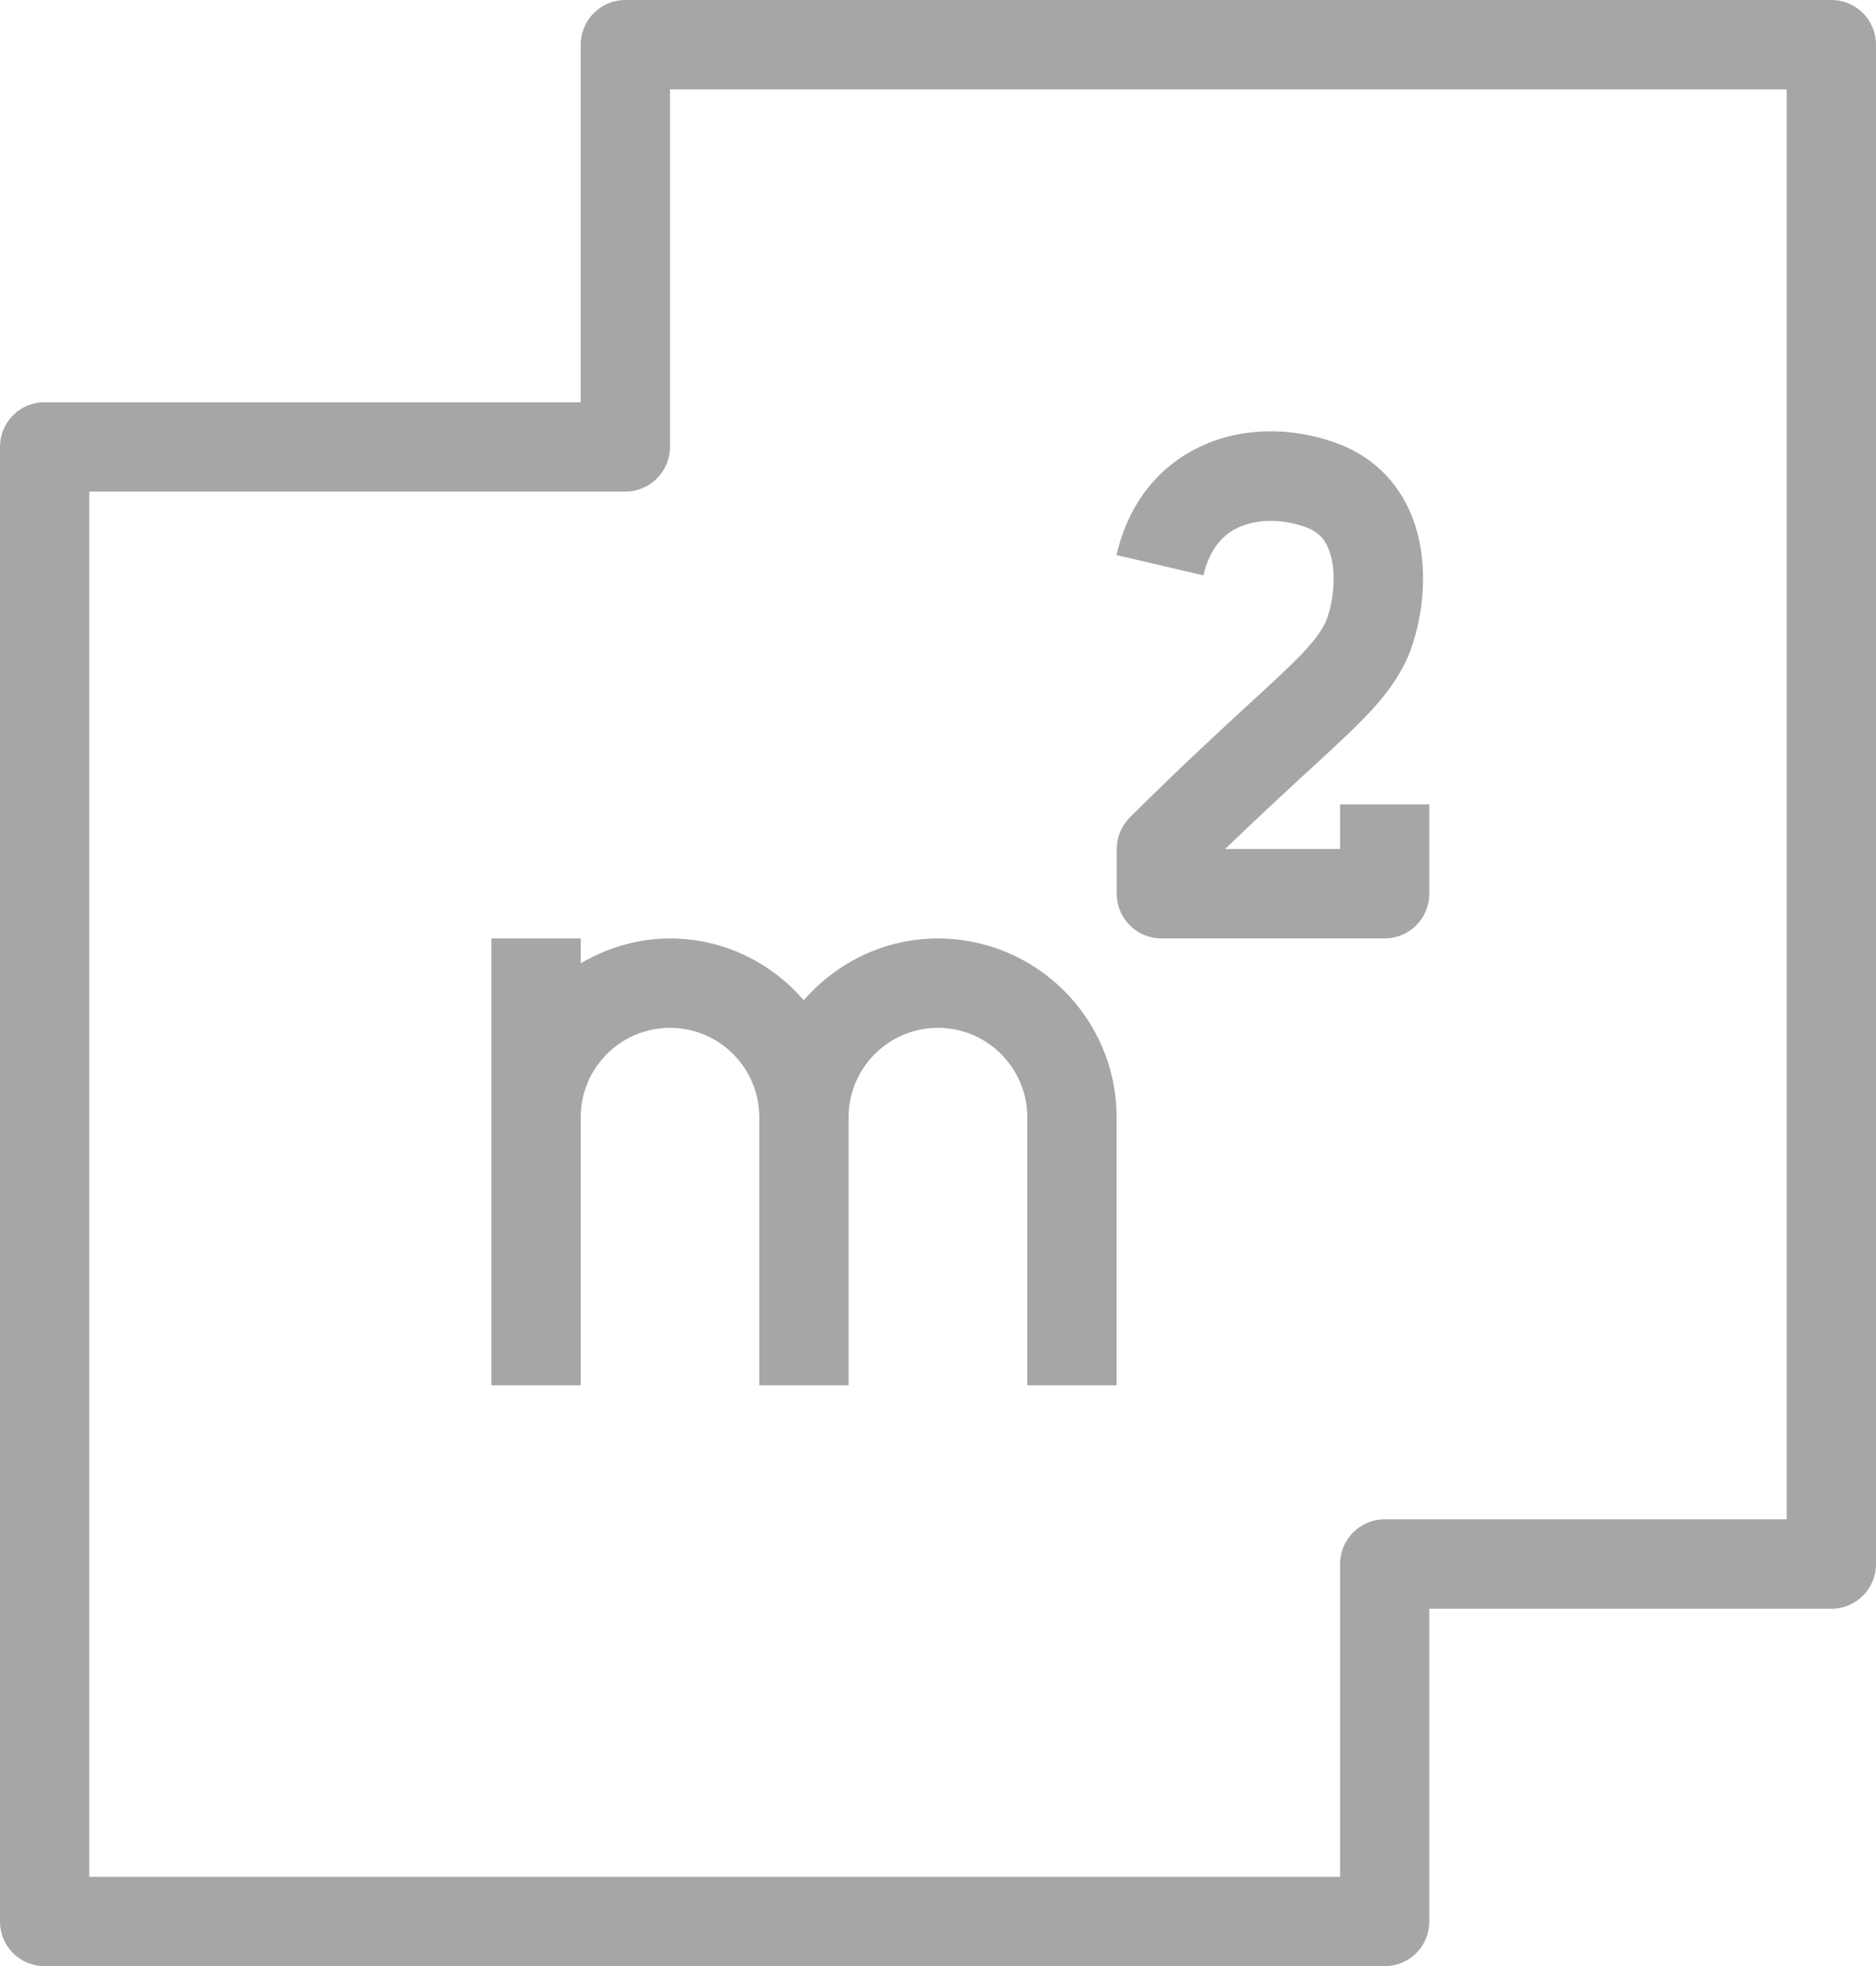 <?xml version="1.0" encoding="utf-8"?>
<!-- Generator: Adobe Illustrator 16.0.4, SVG Export Plug-In . SVG Version: 6.00 Build 0)  -->
<!DOCTYPE svg PUBLIC "-//W3C//DTD SVG 1.1//EN" "http://www.w3.org/Graphics/SVG/1.1/DTD/svg11.dtd">
<svg version="1.1" id="Calque_1" xmlns="http://www.w3.org/2000/svg" xmlns:xlink="http://www.w3.org/1999/xlink" x="0px" y="0px"
	 width="29.398px" height="30.8px" viewBox="0 0 29.398 30.8" enable-background="new 0 0 29.398 30.8" xml:space="preserve">
<g>
	<path fill="#A6A6A6" d="M28.699,0h-18.9C9.412,0,9.1,0.314,9.1,0.701v5.6h-8.4C0.312,6.3,0,6.614,0,7v23.101
		C0,30.488,0.312,30.8,0.699,30.8h21c0.387,0,0.699-0.312,0.699-0.699v-4.9h6.301c0.387,0,0.699-0.312,0.699-0.699V0.701
		C29.398,0.314,29.086,0,28.699,0z M28,23.8h-6.301C21.312,23.8,21,24.115,21,24.501v4.9H1.398V7.701h8.4
		c0.387,0,0.701-0.313,0.701-0.7v-5.6H28V23.8z"/>
	<path fill="#A6A6A6" d="M10.5,14.701c-0.513,0-0.987,0.148-1.4,0.389v-0.389h-1.4v7h1.4v-4.199c0-0.773,0.627-1.401,1.4-1.401
		c0.771,0,1.398,0.627,1.398,1.401v4.199h1.4v-4.199c0-0.773,0.629-1.401,1.4-1.401s1.4,0.627,1.4,1.401v4.199h1.4v-4.199
		c0-1.545-1.256-2.801-2.801-2.801c-0.841,0-1.587,0.379-2.101,0.967C12.085,15.08,11.339,14.701,10.5,14.701z"/>
	<path fill="#A6A6A6" d="M19.35,8.291c0.295-0.16,0.705-0.176,1.102-0.037C20.635,8.318,20.75,8.424,20.82,8.6
		c0.156,0.386,0.049,0.952-0.055,1.161c-0.156,0.309-0.449,0.586-1.16,1.238c-0.455,0.418-1.078,0.99-1.898,1.804
		C17.574,12.935,17.5,13.114,17.5,13.3V14c0,0.387,0.312,0.7,0.699,0.7h3.5c0.387,0,0.699-0.313,0.699-0.7v-1.399H21V13.3h-1.801
		c0.559-0.54,1.006-0.95,1.354-1.27c0.766-0.704,1.188-1.091,1.465-1.644c0.23-0.462,0.447-1.459,0.102-2.313
		c-0.225-0.551-0.641-0.945-1.207-1.143c-0.775-0.271-1.592-0.223-2.236,0.133c-0.602,0.331-1.01,0.896-1.182,1.632l1.363,0.318
		C18.938,8.669,19.104,8.426,19.35,8.291z"/>
</g>
</svg>
